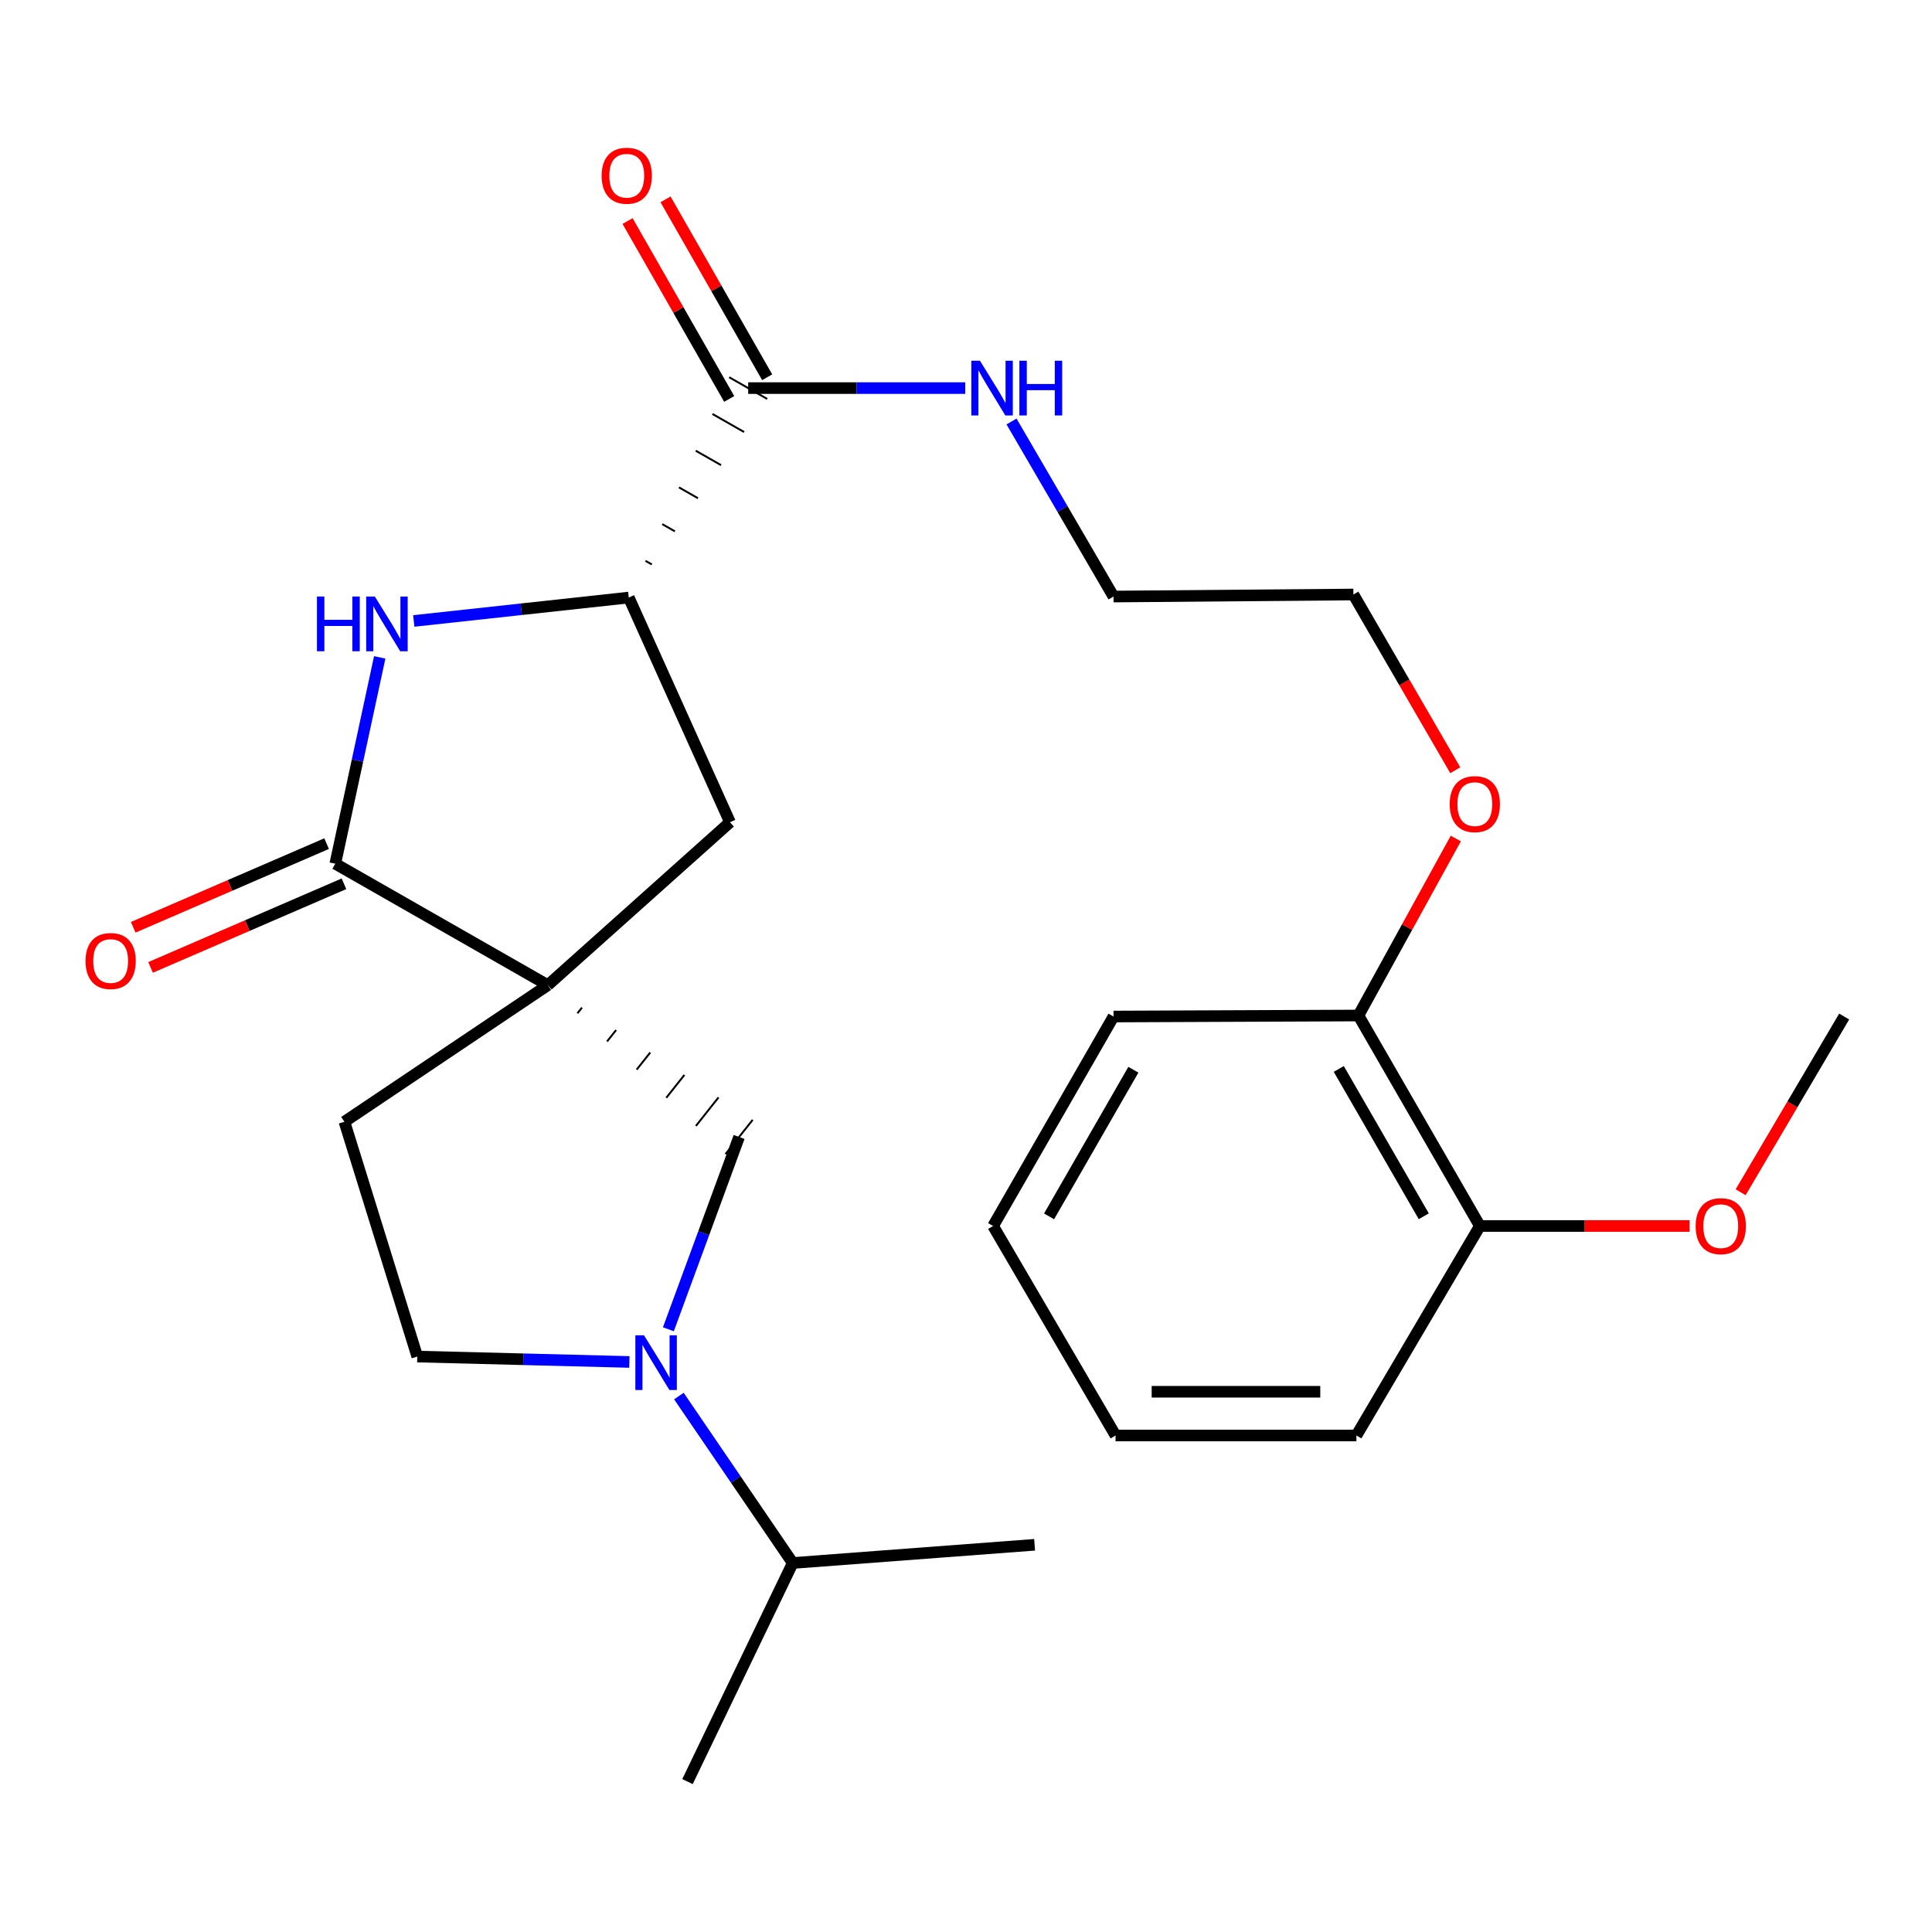 <?xml version='1.0' encoding='iso-8859-1'?>
<svg version='1.1' baseProfile='full'
              xmlns='http://www.w3.org/2000/svg'
                      xmlns:rdkit='http://www.rdkit.org/xml'
                      xmlns:xlink='http://www.w3.org/1999/xlink'
                  xml:space='preserve'
width='1000px' height='1000px' viewBox='0 0 1000 1000'>
<!-- END OF HEADER -->
<rect style='opacity:1.0;fill:#FFFFFF;stroke:none' width='1000' height='1000' x='0' y='0'> </rect>
<path class='bond-0' d='M 283.551,509.916 L 173.542,447.052' style='fill:none;fill-rule:evenodd;stroke:#000000;stroke-width:6px;stroke-linecap:butt;stroke-linejoin:miter;stroke-opacity:1' />
<path class='bond-4' d='M 298.88,524.489 L 301.225,521.533' style='fill:none;fill-rule:evenodd;stroke:#000000;stroke-width:1.0px;stroke-linecap:butt;stroke-linejoin:miter;stroke-opacity:1' />
<path class='bond-4' d='M 314.208,539.061 L 318.898,533.151' style='fill:none;fill-rule:evenodd;stroke:#000000;stroke-width:1.0px;stroke-linecap:butt;stroke-linejoin:miter;stroke-opacity:1' />
<path class='bond-4' d='M 329.536,553.634 L 336.572,544.769' style='fill:none;fill-rule:evenodd;stroke:#000000;stroke-width:1.0px;stroke-linecap:butt;stroke-linejoin:miter;stroke-opacity:1' />
<path class='bond-4' d='M 344.865,568.207 L 354.245,556.386' style='fill:none;fill-rule:evenodd;stroke:#000000;stroke-width:1.0px;stroke-linecap:butt;stroke-linejoin:miter;stroke-opacity:1' />
<path class='bond-4' d='M 360.193,582.779 L 371.919,568.004' style='fill:none;fill-rule:evenodd;stroke:#000000;stroke-width:1.0px;stroke-linecap:butt;stroke-linejoin:miter;stroke-opacity:1' />
<path class='bond-4' d='M 375.521,597.352 L 389.592,579.621' style='fill:none;fill-rule:evenodd;stroke:#000000;stroke-width:1.0px;stroke-linecap:butt;stroke-linejoin:miter;stroke-opacity:1' />
<path class='bond-5' d='M 283.551,509.916 L 377.841,425.586' style='fill:none;fill-rule:evenodd;stroke:#000000;stroke-width:6px;stroke-linecap:butt;stroke-linejoin:miter;stroke-opacity:1' />
<path class='bond-7' d='M 283.551,509.916 L 178.271,580.627' style='fill:none;fill-rule:evenodd;stroke:#000000;stroke-width:6px;stroke-linecap:butt;stroke-linejoin:miter;stroke-opacity:1' />
<path class='bond-1' d='M 173.542,447.052 L 185.043,393.654' style='fill:none;fill-rule:evenodd;stroke:#000000;stroke-width:6px;stroke-linecap:butt;stroke-linejoin:miter;stroke-opacity:1' />
<path class='bond-1' d='M 185.043,393.654 L 196.544,340.255' style='fill:none;fill-rule:evenodd;stroke:#0000FF;stroke-width:6px;stroke-linecap:butt;stroke-linejoin:miter;stroke-opacity:1' />
<path class='bond-9' d='M 169.049,436.664 L 118.997,458.312' style='fill:none;fill-rule:evenodd;stroke:#000000;stroke-width:6px;stroke-linecap:butt;stroke-linejoin:miter;stroke-opacity:1' />
<path class='bond-9' d='M 118.997,458.312 L 68.945,479.96' style='fill:none;fill-rule:evenodd;stroke:#FF0000;stroke-width:6px;stroke-linecap:butt;stroke-linejoin:miter;stroke-opacity:1' />
<path class='bond-9' d='M 178.035,457.44 L 127.983,479.088' style='fill:none;fill-rule:evenodd;stroke:#000000;stroke-width:6px;stroke-linecap:butt;stroke-linejoin:miter;stroke-opacity:1' />
<path class='bond-9' d='M 127.983,479.088 L 77.931,500.736' style='fill:none;fill-rule:evenodd;stroke:#FF0000;stroke-width:6px;stroke-linecap:butt;stroke-linejoin:miter;stroke-opacity:1' />
<path class='bond-27' d='M 214.165,321.408 L 269.809,315.349' style='fill:none;fill-rule:evenodd;stroke:#0000FF;stroke-width:6px;stroke-linecap:butt;stroke-linejoin:miter;stroke-opacity:1' />
<path class='bond-27' d='M 269.809,315.349 L 325.452,309.289' style='fill:none;fill-rule:evenodd;stroke:#000000;stroke-width:6px;stroke-linecap:butt;stroke-linejoin:miter;stroke-opacity:1' />
<path class='bond-2' d='M 345.951,688.027 L 364.254,638.257' style='fill:none;fill-rule:evenodd;stroke:#0000FF;stroke-width:6px;stroke-linecap:butt;stroke-linejoin:miter;stroke-opacity:1' />
<path class='bond-2' d='M 364.254,638.257 L 382.557,588.487' style='fill:none;fill-rule:evenodd;stroke:#000000;stroke-width:6px;stroke-linecap:butt;stroke-linejoin:miter;stroke-opacity:1' />
<path class='bond-11' d='M 351.394,722.597 L 380.852,765.802' style='fill:none;fill-rule:evenodd;stroke:#0000FF;stroke-width:6px;stroke-linecap:butt;stroke-linejoin:miter;stroke-opacity:1' />
<path class='bond-11' d='M 380.852,765.802 L 410.31,809.007' style='fill:none;fill-rule:evenodd;stroke:#000000;stroke-width:6px;stroke-linecap:butt;stroke-linejoin:miter;stroke-opacity:1' />
<path class='bond-26' d='M 325.768,704.947 L 270.876,703.551' style='fill:none;fill-rule:evenodd;stroke:#0000FF;stroke-width:6px;stroke-linecap:butt;stroke-linejoin:miter;stroke-opacity:1' />
<path class='bond-26' d='M 270.876,703.551 L 215.984,702.155' style='fill:none;fill-rule:evenodd;stroke:#000000;stroke-width:6px;stroke-linecap:butt;stroke-linejoin:miter;stroke-opacity:1' />
<path class='bond-3' d='M 325.452,309.289 L 377.841,425.586' style='fill:none;fill-rule:evenodd;stroke:#000000;stroke-width:6px;stroke-linecap:butt;stroke-linejoin:miter;stroke-opacity:1' />
<path class='bond-6' d='M 337.392,292.155 L 334.115,290.286' style='fill:none;fill-rule:evenodd;stroke:#000000;stroke-width:1.0px;stroke-linecap:butt;stroke-linejoin:miter;stroke-opacity:1' />
<path class='bond-6' d='M 349.332,275.02 L 342.777,271.283' style='fill:none;fill-rule:evenodd;stroke:#000000;stroke-width:1.0px;stroke-linecap:butt;stroke-linejoin:miter;stroke-opacity:1' />
<path class='bond-6' d='M 361.272,257.886 L 351.44,252.28' style='fill:none;fill-rule:evenodd;stroke:#000000;stroke-width:1.0px;stroke-linecap:butt;stroke-linejoin:miter;stroke-opacity:1' />
<path class='bond-6' d='M 373.212,240.752 L 360.103,233.278' style='fill:none;fill-rule:evenodd;stroke:#000000;stroke-width:1.0px;stroke-linecap:butt;stroke-linejoin:miter;stroke-opacity:1' />
<path class='bond-6' d='M 385.152,223.617 L 368.765,214.275' style='fill:none;fill-rule:evenodd;stroke:#000000;stroke-width:1.0px;stroke-linecap:butt;stroke-linejoin:miter;stroke-opacity:1' />
<path class='bond-6' d='M 397.092,206.483 L 377.428,195.272' style='fill:none;fill-rule:evenodd;stroke:#000000;stroke-width:1.0px;stroke-linecap:butt;stroke-linejoin:miter;stroke-opacity:1' />
<path class='bond-10' d='M 397.087,195.263 L 370.782,149.222' style='fill:none;fill-rule:evenodd;stroke:#000000;stroke-width:6px;stroke-linecap:butt;stroke-linejoin:miter;stroke-opacity:1' />
<path class='bond-10' d='M 370.782,149.222 L 344.478,103.181' style='fill:none;fill-rule:evenodd;stroke:#FF0000;stroke-width:6px;stroke-linecap:butt;stroke-linejoin:miter;stroke-opacity:1' />
<path class='bond-10' d='M 377.433,206.492 L 351.128,160.451' style='fill:none;fill-rule:evenodd;stroke:#000000;stroke-width:6px;stroke-linecap:butt;stroke-linejoin:miter;stroke-opacity:1' />
<path class='bond-10' d='M 351.128,160.451 L 324.824,114.41' style='fill:none;fill-rule:evenodd;stroke:#FF0000;stroke-width:6px;stroke-linecap:butt;stroke-linejoin:miter;stroke-opacity:1' />
<path class='bond-14' d='M 387.26,200.877 L 443.428,200.877' style='fill:none;fill-rule:evenodd;stroke:#000000;stroke-width:6px;stroke-linecap:butt;stroke-linejoin:miter;stroke-opacity:1' />
<path class='bond-14' d='M 443.428,200.877 L 499.595,200.877' style='fill:none;fill-rule:evenodd;stroke:#0000FF;stroke-width:6px;stroke-linecap:butt;stroke-linejoin:miter;stroke-opacity:1' />
<path class='bond-8' d='M 178.271,580.627 L 215.984,702.155' style='fill:none;fill-rule:evenodd;stroke:#000000;stroke-width:6px;stroke-linecap:butt;stroke-linejoin:miter;stroke-opacity:1' />
<path class='bond-20' d='M 410.31,809.007 L 355.847,922.148' style='fill:none;fill-rule:evenodd;stroke:#000000;stroke-width:6px;stroke-linecap:butt;stroke-linejoin:miter;stroke-opacity:1' />
<path class='bond-21' d='M 410.31,809.007 L 535.51,799.576' style='fill:none;fill-rule:evenodd;stroke:#000000;stroke-width:6px;stroke-linecap:butt;stroke-linejoin:miter;stroke-opacity:1' />
<path class='bond-12' d='M 765.978,634.575 L 703.127,525.623' style='fill:none;fill-rule:evenodd;stroke:#000000;stroke-width:6px;stroke-linecap:butt;stroke-linejoin:miter;stroke-opacity:1' />
<path class='bond-12' d='M 736.944,629.543 L 692.948,553.276' style='fill:none;fill-rule:evenodd;stroke:#000000;stroke-width:6px;stroke-linecap:butt;stroke-linejoin:miter;stroke-opacity:1' />
<path class='bond-15' d='M 765.978,634.575 L 820.262,634.575' style='fill:none;fill-rule:evenodd;stroke:#000000;stroke-width:6px;stroke-linecap:butt;stroke-linejoin:miter;stroke-opacity:1' />
<path class='bond-15' d='M 820.262,634.575 L 874.546,634.575' style='fill:none;fill-rule:evenodd;stroke:#FF0000;stroke-width:6px;stroke-linecap:butt;stroke-linejoin:miter;stroke-opacity:1' />
<path class='bond-18' d='M 765.978,634.575 L 702.071,743.012' style='fill:none;fill-rule:evenodd;stroke:#000000;stroke-width:6px;stroke-linecap:butt;stroke-linejoin:miter;stroke-opacity:1' />
<path class='bond-13' d='M 703.127,525.623 L 728.326,479.818' style='fill:none;fill-rule:evenodd;stroke:#000000;stroke-width:6px;stroke-linecap:butt;stroke-linejoin:miter;stroke-opacity:1' />
<path class='bond-13' d='M 728.326,479.818 L 753.524,434.013' style='fill:none;fill-rule:evenodd;stroke:#FF0000;stroke-width:6px;stroke-linecap:butt;stroke-linejoin:miter;stroke-opacity:1' />
<path class='bond-19' d='M 703.127,525.623 L 576.355,526.151' style='fill:none;fill-rule:evenodd;stroke:#000000;stroke-width:6px;stroke-linecap:butt;stroke-linejoin:miter;stroke-opacity:1' />
<path class='bond-17' d='M 523.56,218.159 L 549.958,263.466' style='fill:none;fill-rule:evenodd;stroke:#0000FF;stroke-width:6px;stroke-linecap:butt;stroke-linejoin:miter;stroke-opacity:1' />
<path class='bond-17' d='M 549.958,263.466 L 576.355,308.774' style='fill:none;fill-rule:evenodd;stroke:#000000;stroke-width:6px;stroke-linecap:butt;stroke-linejoin:miter;stroke-opacity:1' />
<path class='bond-23' d='M 900.954,617.109 L 927.75,571.63' style='fill:none;fill-rule:evenodd;stroke:#FF0000;stroke-width:6px;stroke-linecap:butt;stroke-linejoin:miter;stroke-opacity:1' />
<path class='bond-23' d='M 927.75,571.63 L 954.545,526.151' style='fill:none;fill-rule:evenodd;stroke:#000000;stroke-width:6px;stroke-linecap:butt;stroke-linejoin:miter;stroke-opacity:1' />
<path class='bond-16' d='M 753.245,398.676 L 726.878,353.197' style='fill:none;fill-rule:evenodd;stroke:#FF0000;stroke-width:6px;stroke-linecap:butt;stroke-linejoin:miter;stroke-opacity:1' />
<path class='bond-16' d='M 726.878,353.197 L 700.511,307.717' style='fill:none;fill-rule:evenodd;stroke:#000000;stroke-width:6px;stroke-linecap:butt;stroke-linejoin:miter;stroke-opacity:1' />
<path class='bond-22' d='M 576.355,308.774 L 700.511,307.717' style='fill:none;fill-rule:evenodd;stroke:#000000;stroke-width:6px;stroke-linecap:butt;stroke-linejoin:miter;stroke-opacity:1' />
<path class='bond-28' d='M 702.071,743.012 L 577.411,743.012' style='fill:none;fill-rule:evenodd;stroke:#000000;stroke-width:6px;stroke-linecap:butt;stroke-linejoin:miter;stroke-opacity:1' />
<path class='bond-28' d='M 683.372,720.377 L 596.11,720.377' style='fill:none;fill-rule:evenodd;stroke:#000000;stroke-width:6px;stroke-linecap:butt;stroke-linejoin:miter;stroke-opacity:1' />
<path class='bond-24' d='M 576.355,526.151 L 514.032,634.575' style='fill:none;fill-rule:evenodd;stroke:#000000;stroke-width:6px;stroke-linecap:butt;stroke-linejoin:miter;stroke-opacity:1' />
<path class='bond-24' d='M 586.631,553.695 L 543.005,629.592' style='fill:none;fill-rule:evenodd;stroke:#000000;stroke-width:6px;stroke-linecap:butt;stroke-linejoin:miter;stroke-opacity:1' />
<path class='bond-25' d='M 514.032,634.575 L 577.411,743.012' style='fill:none;fill-rule:evenodd;stroke:#000000;stroke-width:6px;stroke-linecap:butt;stroke-linejoin:miter;stroke-opacity:1' />
<path  class='atom-2' d='M 164.057 308.761
L 167.897 308.761
L 167.897 320.801
L 182.377 320.801
L 182.377 308.761
L 186.217 308.761
L 186.217 337.081
L 182.377 337.081
L 182.377 324.001
L 167.897 324.001
L 167.897 337.081
L 164.057 337.081
L 164.057 308.761
' fill='#0000FF'/>
<path  class='atom-2' d='M 194.017 308.761
L 203.297 323.761
Q 204.217 325.241, 205.697 327.921
Q 207.177 330.601, 207.257 330.761
L 207.257 308.761
L 211.017 308.761
L 211.017 337.081
L 207.137 337.081
L 197.177 320.681
Q 196.017 318.761, 194.777 316.561
Q 193.577 314.361, 193.217 313.681
L 193.217 337.081
L 189.537 337.081
L 189.537 308.761
L 194.017 308.761
' fill='#0000FF'/>
<path  class='atom-3' d='M 333.339 691.139
L 342.619 706.139
Q 343.539 707.619, 345.019 710.299
Q 346.499 712.979, 346.579 713.139
L 346.579 691.139
L 350.339 691.139
L 350.339 719.459
L 346.459 719.459
L 336.499 703.059
Q 335.339 701.139, 334.099 698.939
Q 332.899 696.739, 332.539 696.059
L 332.539 719.459
L 328.859 719.459
L 328.859 691.139
L 333.339 691.139
' fill='#0000FF'/>
<path  class='atom-10' d='M 44.271 497.421
Q 44.271 490.621, 47.631 486.821
Q 50.991 483.021, 57.271 483.021
Q 63.551 483.021, 66.911 486.821
Q 70.271 490.621, 70.271 497.421
Q 70.271 504.301, 66.871 508.221
Q 63.471 512.101, 57.271 512.101
Q 51.031 512.101, 47.631 508.221
Q 44.271 504.341, 44.271 497.421
M 57.271 508.901
Q 61.591 508.901, 63.911 506.021
Q 66.271 503.101, 66.271 497.421
Q 66.271 491.861, 63.911 489.061
Q 61.591 486.221, 57.271 486.221
Q 52.951 486.221, 50.591 489.021
Q 48.271 491.821, 48.271 497.421
Q 48.271 503.141, 50.591 506.021
Q 52.951 508.901, 57.271 508.901
' fill='#FF0000'/>
<path  class='atom-11' d='M 311.408 90.948
Q 311.408 84.148, 314.768 80.348
Q 318.128 76.548, 324.408 76.548
Q 330.688 76.548, 334.048 80.348
Q 337.408 84.148, 337.408 90.948
Q 337.408 97.828, 334.008 101.748
Q 330.608 105.628, 324.408 105.628
Q 318.168 105.628, 314.768 101.748
Q 311.408 97.868, 311.408 90.948
M 324.408 102.428
Q 328.728 102.428, 331.048 99.548
Q 333.408 96.628, 333.408 90.948
Q 333.408 85.388, 331.048 82.588
Q 328.728 79.748, 324.408 79.748
Q 320.088 79.748, 317.728 82.548
Q 315.408 85.348, 315.408 90.948
Q 315.408 96.668, 317.728 99.548
Q 320.088 102.428, 324.408 102.428
' fill='#FF0000'/>
<path  class='atom-15' d='M 507.231 186.717
L 516.511 201.717
Q 517.431 203.197, 518.911 205.877
Q 520.391 208.557, 520.471 208.717
L 520.471 186.717
L 524.231 186.717
L 524.231 215.037
L 520.351 215.037
L 510.391 198.637
Q 509.231 196.717, 507.991 194.517
Q 506.791 192.317, 506.431 191.637
L 506.431 215.037
L 502.751 215.037
L 502.751 186.717
L 507.231 186.717
' fill='#0000FF'/>
<path  class='atom-15' d='M 527.631 186.717
L 531.471 186.717
L 531.471 198.757
L 545.951 198.757
L 545.951 186.717
L 549.791 186.717
L 549.791 215.037
L 545.951 215.037
L 545.951 201.957
L 531.471 201.957
L 531.471 215.037
L 527.631 215.037
L 527.631 186.717
' fill='#0000FF'/>
<path  class='atom-16' d='M 877.663 634.655
Q 877.663 627.855, 881.023 624.055
Q 884.383 620.255, 890.663 620.255
Q 896.943 620.255, 900.303 624.055
Q 903.663 627.855, 903.663 634.655
Q 903.663 641.535, 900.263 645.455
Q 896.863 649.335, 890.663 649.335
Q 884.423 649.335, 881.023 645.455
Q 877.663 641.575, 877.663 634.655
M 890.663 646.135
Q 894.983 646.135, 897.303 643.255
Q 899.663 640.335, 899.663 634.655
Q 899.663 629.095, 897.303 626.295
Q 894.983 623.455, 890.663 623.455
Q 886.343 623.455, 883.983 626.255
Q 881.663 629.055, 881.663 634.655
Q 881.663 640.375, 883.983 643.255
Q 886.343 646.135, 890.663 646.135
' fill='#FF0000'/>
<path  class='atom-17' d='M 750.363 416.209
Q 750.363 409.409, 753.723 405.609
Q 757.083 401.809, 763.363 401.809
Q 769.643 401.809, 773.003 405.609
Q 776.363 409.409, 776.363 416.209
Q 776.363 423.089, 772.963 427.009
Q 769.563 430.889, 763.363 430.889
Q 757.123 430.889, 753.723 427.009
Q 750.363 423.129, 750.363 416.209
M 763.363 427.689
Q 767.683 427.689, 770.003 424.809
Q 772.363 421.889, 772.363 416.209
Q 772.363 410.649, 770.003 407.849
Q 767.683 405.009, 763.363 405.009
Q 759.043 405.009, 756.683 407.809
Q 754.363 410.609, 754.363 416.209
Q 754.363 421.929, 756.683 424.809
Q 759.043 427.689, 763.363 427.689
' fill='#FF0000'/>
</svg>
